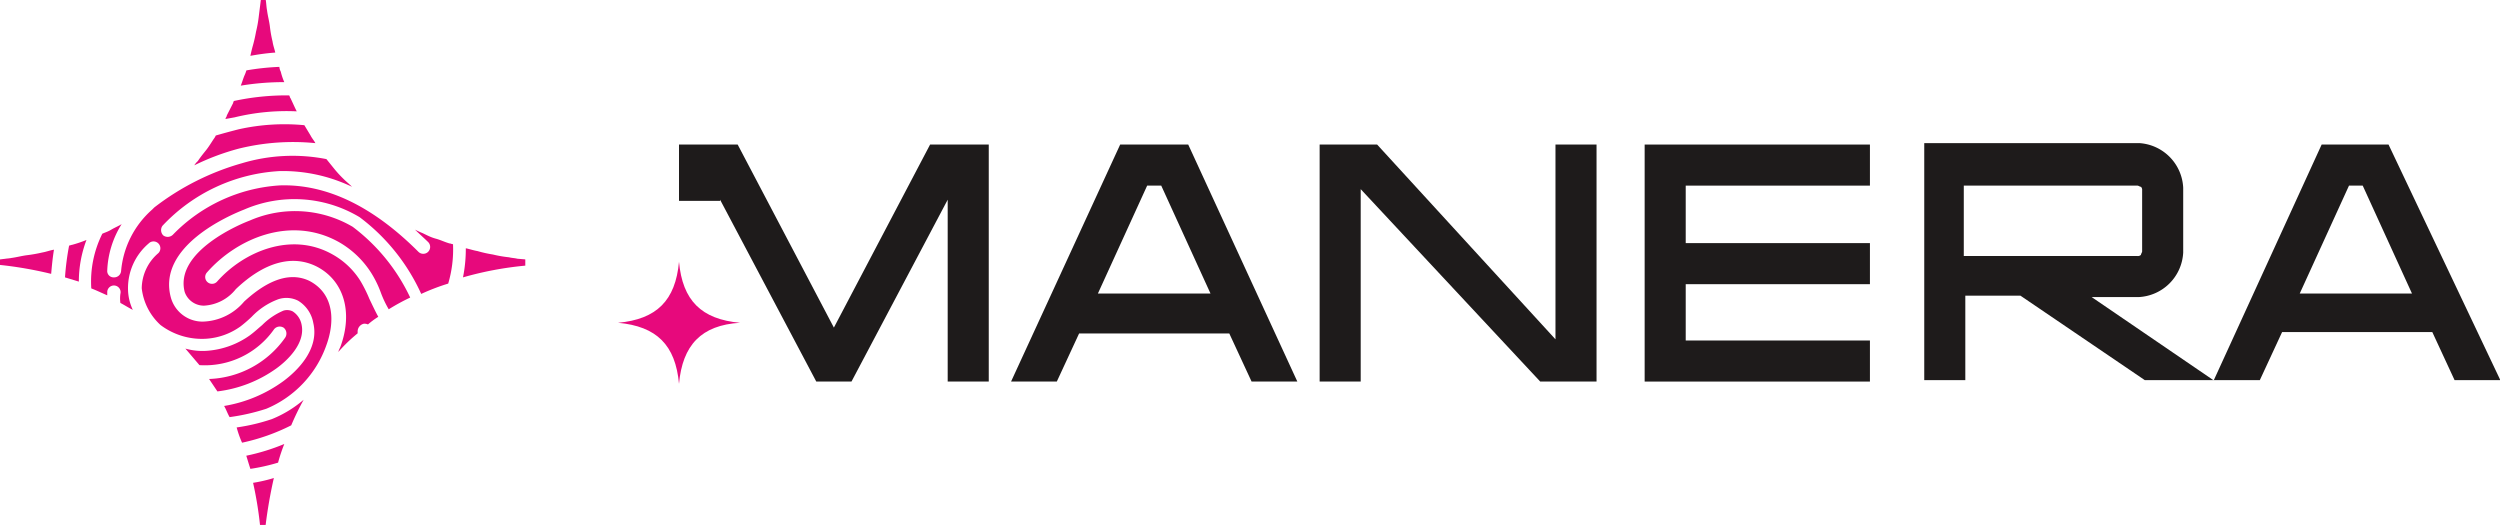 <svg xmlns="http://www.w3.org/2000/svg" viewBox="0 0 213.07 44.74"><defs><style>.cls-1{fill:#1e1b1b;}.cls-2{fill:#e7097c;}</style></defs><g id="Слой_2" data-name="Слой 2"><g id="Layer_1" data-name="Layer 1"><polygon class="cls-1" points="71.07 27.92 62.87 12.32 57.87 12.32 57.87 17.12 61.37 17.12 61.37 17.02 69.57 32.52 72.57 32.52 80.77 17.02 80.77 32.52 84.27 32.52 84.27 12.32 79.27 12.32 71.07 27.92"/><path class="cls-1" d="M95.47,12.32l-9.3,20.2h3.9l1.9-4.1h12.8l1.9,4.1h3.9l-9.3-20.2Zm3.5,3.5,4.2,9.2h-9.6l4.2-9.2Z"/><polygon class="cls-1" points="132.57 28.92 117.37 12.32 112.47 12.32 112.47 32.52 115.97 32.52 115.97 16.12 131.27 32.52 136.07 32.52 136.07 12.32 132.57 12.32 132.57 28.92"/><polygon class="cls-1" points="140.17 32.52 159.37 32.52 159.37 29.02 143.67 29.02 143.67 24.22 159.37 24.22 159.37 20.72 143.67 20.72 143.67 15.82 159.37 15.82 159.37 12.32 140.17 12.32 140.17 32.52"/><path class="cls-1" d="M203.57,12.32h-5.7l-9.2,20.1-10.4-7.1h4a4,4,0,0,0,3.8-3.8V16a4,4,0,0,0-3.7-3.8H164v20.2h3.5v-7.2h4.7l10.6,7.2h9.8l1.9-4.1h12.8l1.9,4.1h3.9Zm-36.2,3.5h14.8c.1,0,.2.1.3.1a.37.37,0,0,1,.1.3v5.2c0,.1-.1.2-.1.3a.37.37,0,0,1-.3.1h-14.8Zm34,0,4.2,9.2H196l4.2-9.2Z"/><path class="cls-2" d="M24.23,7a5.18,5.18,0,0,1-.3-.89,1.07,1.07,0,0,1-.12-.41A21.18,21.18,0,0,0,21,6a3.35,3.35,0,0,1-.18.47c-.12.3-.18.53-.3.83A22.41,22.41,0,0,1,24.23,7Z"/><path class="cls-2" d="M26.88,12.2c-.12-.23-.29-.41-.41-.65l-.53-.88a17.91,17.91,0,0,0-5.6.35c-.71.18-1.36.36-1.95.53a1.31,1.31,0,0,1-.18.3c-.23.35-.41.65-.64.94s-.48.59-.71.94a1.59,1.59,0,0,0-.3.36,20.55,20.55,0,0,1,3.78-1.42A19.27,19.27,0,0,1,26.88,12.2Z"/><path class="cls-2" d="M25.29,9.49h0c-.18-.35-.36-.77-.53-1.12-.06-.06-.06-.18-.12-.24a21.25,21.25,0,0,0-4.72.48c0,.06-.05.11-.05.17l-.54,1.06c0,.12-.11.18-.11.3L20,10A18.62,18.62,0,0,1,25.29,9.49Z"/><path class="cls-2" d="M38.61,20.81c-.12,0-.18-.06-.29-.06-.42-.12-.77-.3-1.18-.41s-.77-.3-1.12-.47a6.78,6.78,0,0,1-.65-.3c.35.35.76.71,1.12,1.06a.59.59,0,0,1,0,.83.57.57,0,0,1-.41.17.57.57,0,0,1-.42-.17c-3.89-3.89-7.84-5.78-11.79-5.66A13.89,13.89,0,0,0,14.74,20a.63.63,0,0,1-.83.06.64.64,0,0,1-.06-.82,14.79,14.79,0,0,1,10-4.66A13.64,13.64,0,0,1,30,15.92c-.23-.24-.47-.42-.7-.65a9.71,9.71,0,0,1-.77-.83l-.71-.88a15,15,0,0,0-7.19.35,22,22,0,0,0-7.48,3.77l-.18.18a7.9,7.9,0,0,0-2.65,5.25.59.59,0,0,1-.59.53H9.67a.54.54,0,0,1-.53-.59,8,8,0,0,1,1.23-3.95c-.29.18-.58.29-.88.47s-.53.24-.77.35a9.13,9.13,0,0,0-.94,4.66c.47.18.94.41,1.36.59v-.29a.57.57,0,1,1,1.12.17,2.93,2.93,0,0,0,0,.77c.35.18.7.41,1.06.59a4.26,4.26,0,0,1-.41-1.77,5,5,0,0,1,1.76-3.89.58.58,0,1,1,.83.82,4,4,0,0,0-1.42,3,5,5,0,0,0,1.6,3.13,5.86,5.86,0,0,0,3.89,1.17,5.63,5.63,0,0,0,2.94-1.06,11.56,11.56,0,0,0,.95-.82,6,6,0,0,1,2.24-1.48,2.2,2.2,0,0,1,1.71.12,2.79,2.79,0,0,1,1.29,1.89c.53,2.24-1.35,4.07-2.53,4.95A11.84,11.84,0,0,1,19.1,34.6c.18.3.29.65.47.95a17.89,17.89,0,0,0,3.12-.71,9.16,9.16,0,0,0,5.13-5.43c.71-1.94.71-4.36-1.47-5.48-2-.94-4.07.42-5.54,1.77a4.77,4.77,0,0,1-3.54,1.71,2.8,2.8,0,0,1-2.71-2.06c-1.18-4.36,5-7,6.25-7.49a10.79,10.79,0,0,1,9.84.65,16.87,16.87,0,0,1,5.25,6.54,18.05,18.05,0,0,1,2.3-.88A10.31,10.31,0,0,0,38.61,20.81Z"/><path class="cls-2" d="M7.37,20.45h0a10.06,10.06,0,0,1-1.24.42c-.06,0-.18.06-.24.06a22.57,22.57,0,0,0-.35,2.71L6.72,24A10,10,0,0,1,7.37,20.45Z"/><path class="cls-2" d="M20.63,37.73a17.27,17.27,0,0,0,4.19-1.48,23.11,23.11,0,0,1,1.06-2.18,9.8,9.8,0,0,1-2.71,1.65h0a16.61,16.61,0,0,1-3,.71A8.69,8.69,0,0,0,20.63,37.73Z"/><path class="cls-2" d="M4.6,21.28c-.36.06-.65.18-1,.24a12.24,12.24,0,0,1-1.3.23c-.47.06-.89.18-1.36.24L0,22.11v.47a33,33,0,0,1,4.36.76C4.42,22.69,4.48,22,4.6,21.28Z"/><path class="cls-2" d="M44.8,22.11l-.71-.06c-.23-.06-.47-.06-.7-.12A10.46,10.46,0,0,1,42,21.69a10.5,10.5,0,0,1-1.3-.29c-.35-.06-.7-.18-1-.24a12.36,12.36,0,0,1-.24,2.48,28.89,28.89,0,0,1,5.31-1v-.53Z"/><path class="cls-2" d="M21.57,41.15a31.62,31.62,0,0,1,.59,3.59h.48a40.29,40.29,0,0,1,.7-4A12.81,12.81,0,0,1,21.57,41.15Z"/><path class="cls-2" d="M23.46,4.48c-.06-.29-.18-.59-.23-.94A10.2,10.2,0,0,1,23,2.24c-.06-.47-.18-.88-.24-1.36-.06-.29-.06-.59-.11-.88h-.42l-.17,1.36a10.62,10.62,0,0,1-.24,1.35A12.13,12.13,0,0,1,21.52,4c-.06.23-.12.47-.18.76A18.81,18.81,0,0,1,23.46,4.48Z"/><path class="cls-2" d="M30.06,19.33a9.68,9.68,0,0,0-8.78-.53c-.65.24-6.43,2.6-5.54,6.08a1.73,1.73,0,0,0,1.65,1.17,3.72,3.72,0,0,0,2.71-1.41c2.42-2.3,4.78-2.95,6.84-1.95,2.36,1.18,3.18,3.9,2.06,6.9a2.31,2.31,0,0,0-.17.41,13.69,13.69,0,0,1,1.65-1.59v-.17a.68.68,0,0,1,.53-.65.74.74,0,0,1,.35.06,7.09,7.09,0,0,1,.88-.65c-.29-.53-.53-1.06-.76-1.53a11.64,11.64,0,0,0-.77-1.54,6.57,6.57,0,0,0-2.36-2.24c-3.53-2-7.6-.23-9.84,2.3a.58.58,0,1,1-.88-.76c2.53-2.89,7.13-4.9,11.25-2.6a7.89,7.89,0,0,1,2.77,2.65A9,9,0,0,1,32.48,25a9,9,0,0,0,.65,1.36,17.82,17.82,0,0,1,1.83-1A16.12,16.12,0,0,0,30.06,19.33Z"/><path class="cls-2" d="M24.23,37.84a17.76,17.76,0,0,1-3.24,1c.11.35.23.76.35,1.12a16.51,16.51,0,0,0,2.36-.53A14.26,14.26,0,0,1,24.23,37.84Z"/><path class="cls-2" d="M25.7,27.65a1.71,1.71,0,0,0-.77-1.12,1.08,1.08,0,0,0-.76-.06,5.66,5.66,0,0,0-1.83,1.24c-.35.29-.65.58-1.06.88a7.18,7.18,0,0,1-3.54,1.3,5.34,5.34,0,0,1-1.94-.18L17,31.12a7.21,7.21,0,0,0,6.36-3.06.62.62,0,0,1,.83-.12.64.64,0,0,1,.12.83,8.28,8.28,0,0,1-6.49,3.53l.71,1.06a10.89,10.89,0,0,0,5-1.94C24.52,30.71,26.05,29.24,25.7,27.65Z"/><path class="cls-2" d="M63.07,27.51h0c-3.3-.3-4.9-1.9-5.2-5.2h0c-.3,3.3-1.9,4.9-5.2,5.2h0c3.3.3,4.9,1.9,5.2,5.2h0c.3-3.3,1.9-5,5.2-5.2Z"/></g></g></svg>